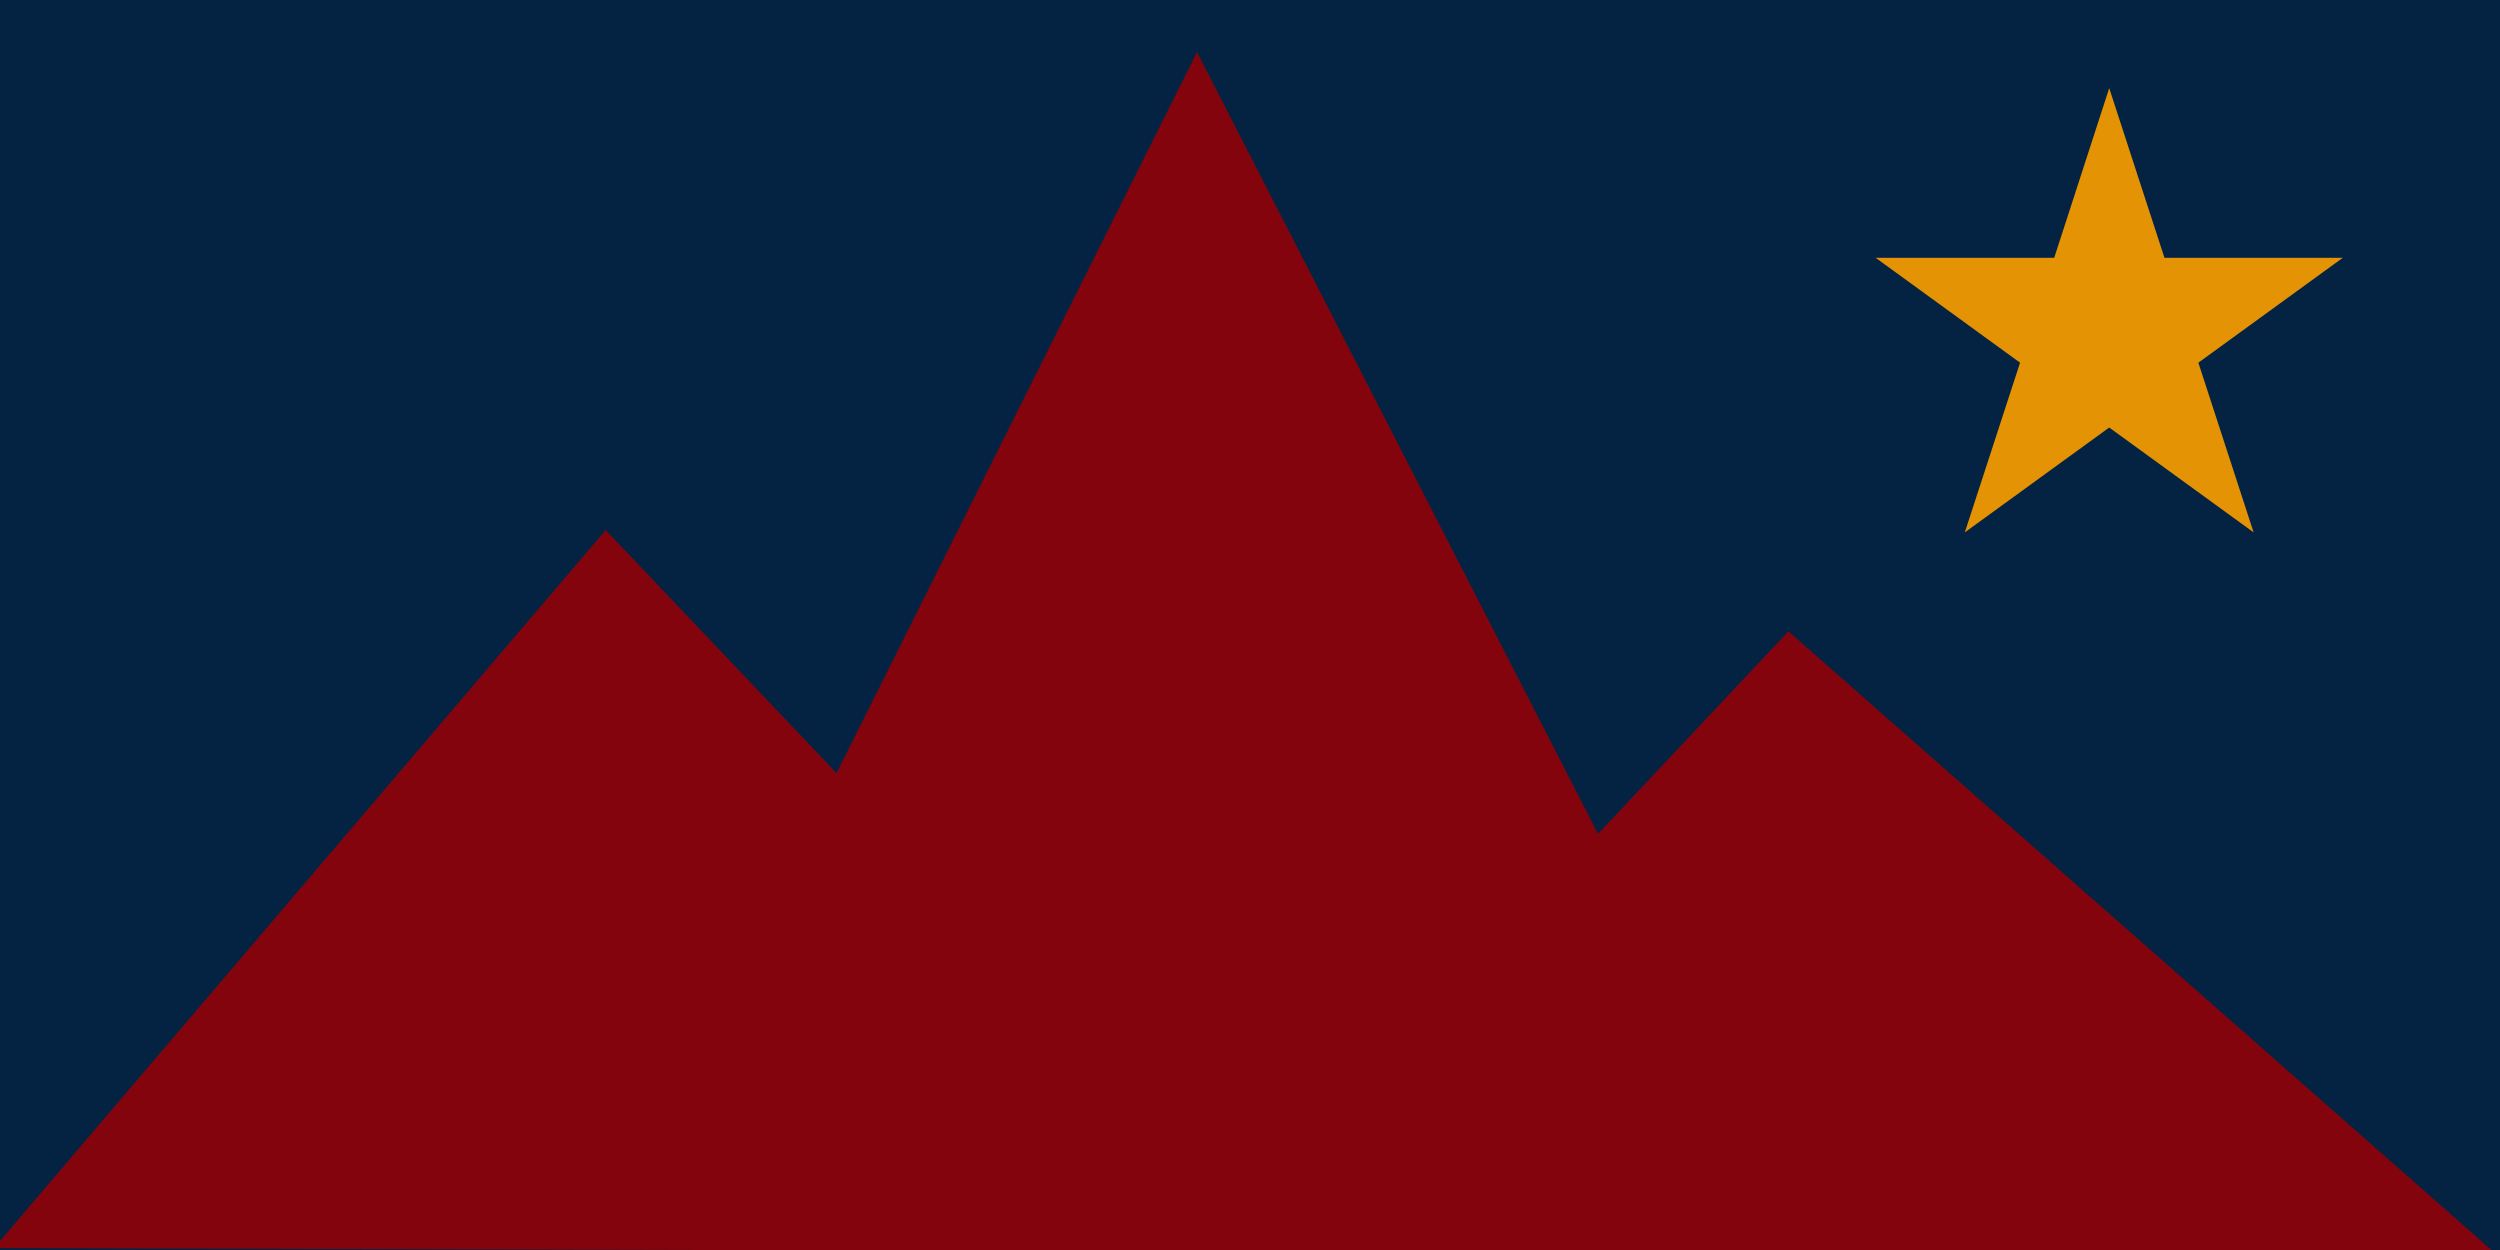<svg width="1000" height="500" xmlns="http://www.w3.org/2000/svg" class="svg faded fadein">
 <rect width="100%" height="100%" fill="#808080" stroke="none"/>
 <g>
  <title>Layer 1</title>
  <g id="svg_1">
   <g transform-origin="left top 0px" transform-box="fill-box" id="svg_2">
    <path d="m0,0l100,0l0,50l-100,0l0,-50z" fill="rgb(255,255,255)" id="svg_3"/>
   </g>
  </g>
  <g class="invisible svg-group-clickable" cursor="pointer" display="none" id="svg_4">
   <g transform-origin="left top 0px" transform-box="fill-box" id="svg_5">
    <path d="m0,25l100,0l0,25l-100,0l0,-25z" fill="rgb(153,0,18)" id="svg_6"/>
   </g>
  </g>
  <g class="svg-group-clickable" cursor="pointer" id="svg_7">
   <g transform-origin="left top 0px" transform-box="fill-box" id="svg_8">
    <path d="m-4.348,-0.87l1028.696,0l0,514.348l-1028.696,0l0,-514.348z" fill="rgb(4,35,67)" id="svg_9"/>
   </g>
  </g>
  <g class="svg-group-clickable" cursor="pointer" id="svg_10">
   <g transform-origin="left top 0px" transform-box="fill-box" id="svg_11">
    <path d="m843.692,133.452l-0.01,-98.204l22.103,67.882l71.32,0l-57.763,41.947l22.103,67.882l-57.763,-41.947l-57.763,41.947l22.103,-67.882l-57.763,-41.947l71.418,0l22.005,-67.882l22.103,67.882" fill="rgb(227,147,4)" id="svg_12"/>
   </g>
  </g>
  <path stroke-width="0" id="svg_16" d="m-2.393,499.209l244.653,-287.183l92.352,97.213l144.199,-288.399l160.401,312.702l76.15,-81.011l283.538,249.513l-1001.294,-2.835z" opacity="NaN" stroke="#000" fill="#83040c"/>
 </g>

</svg>